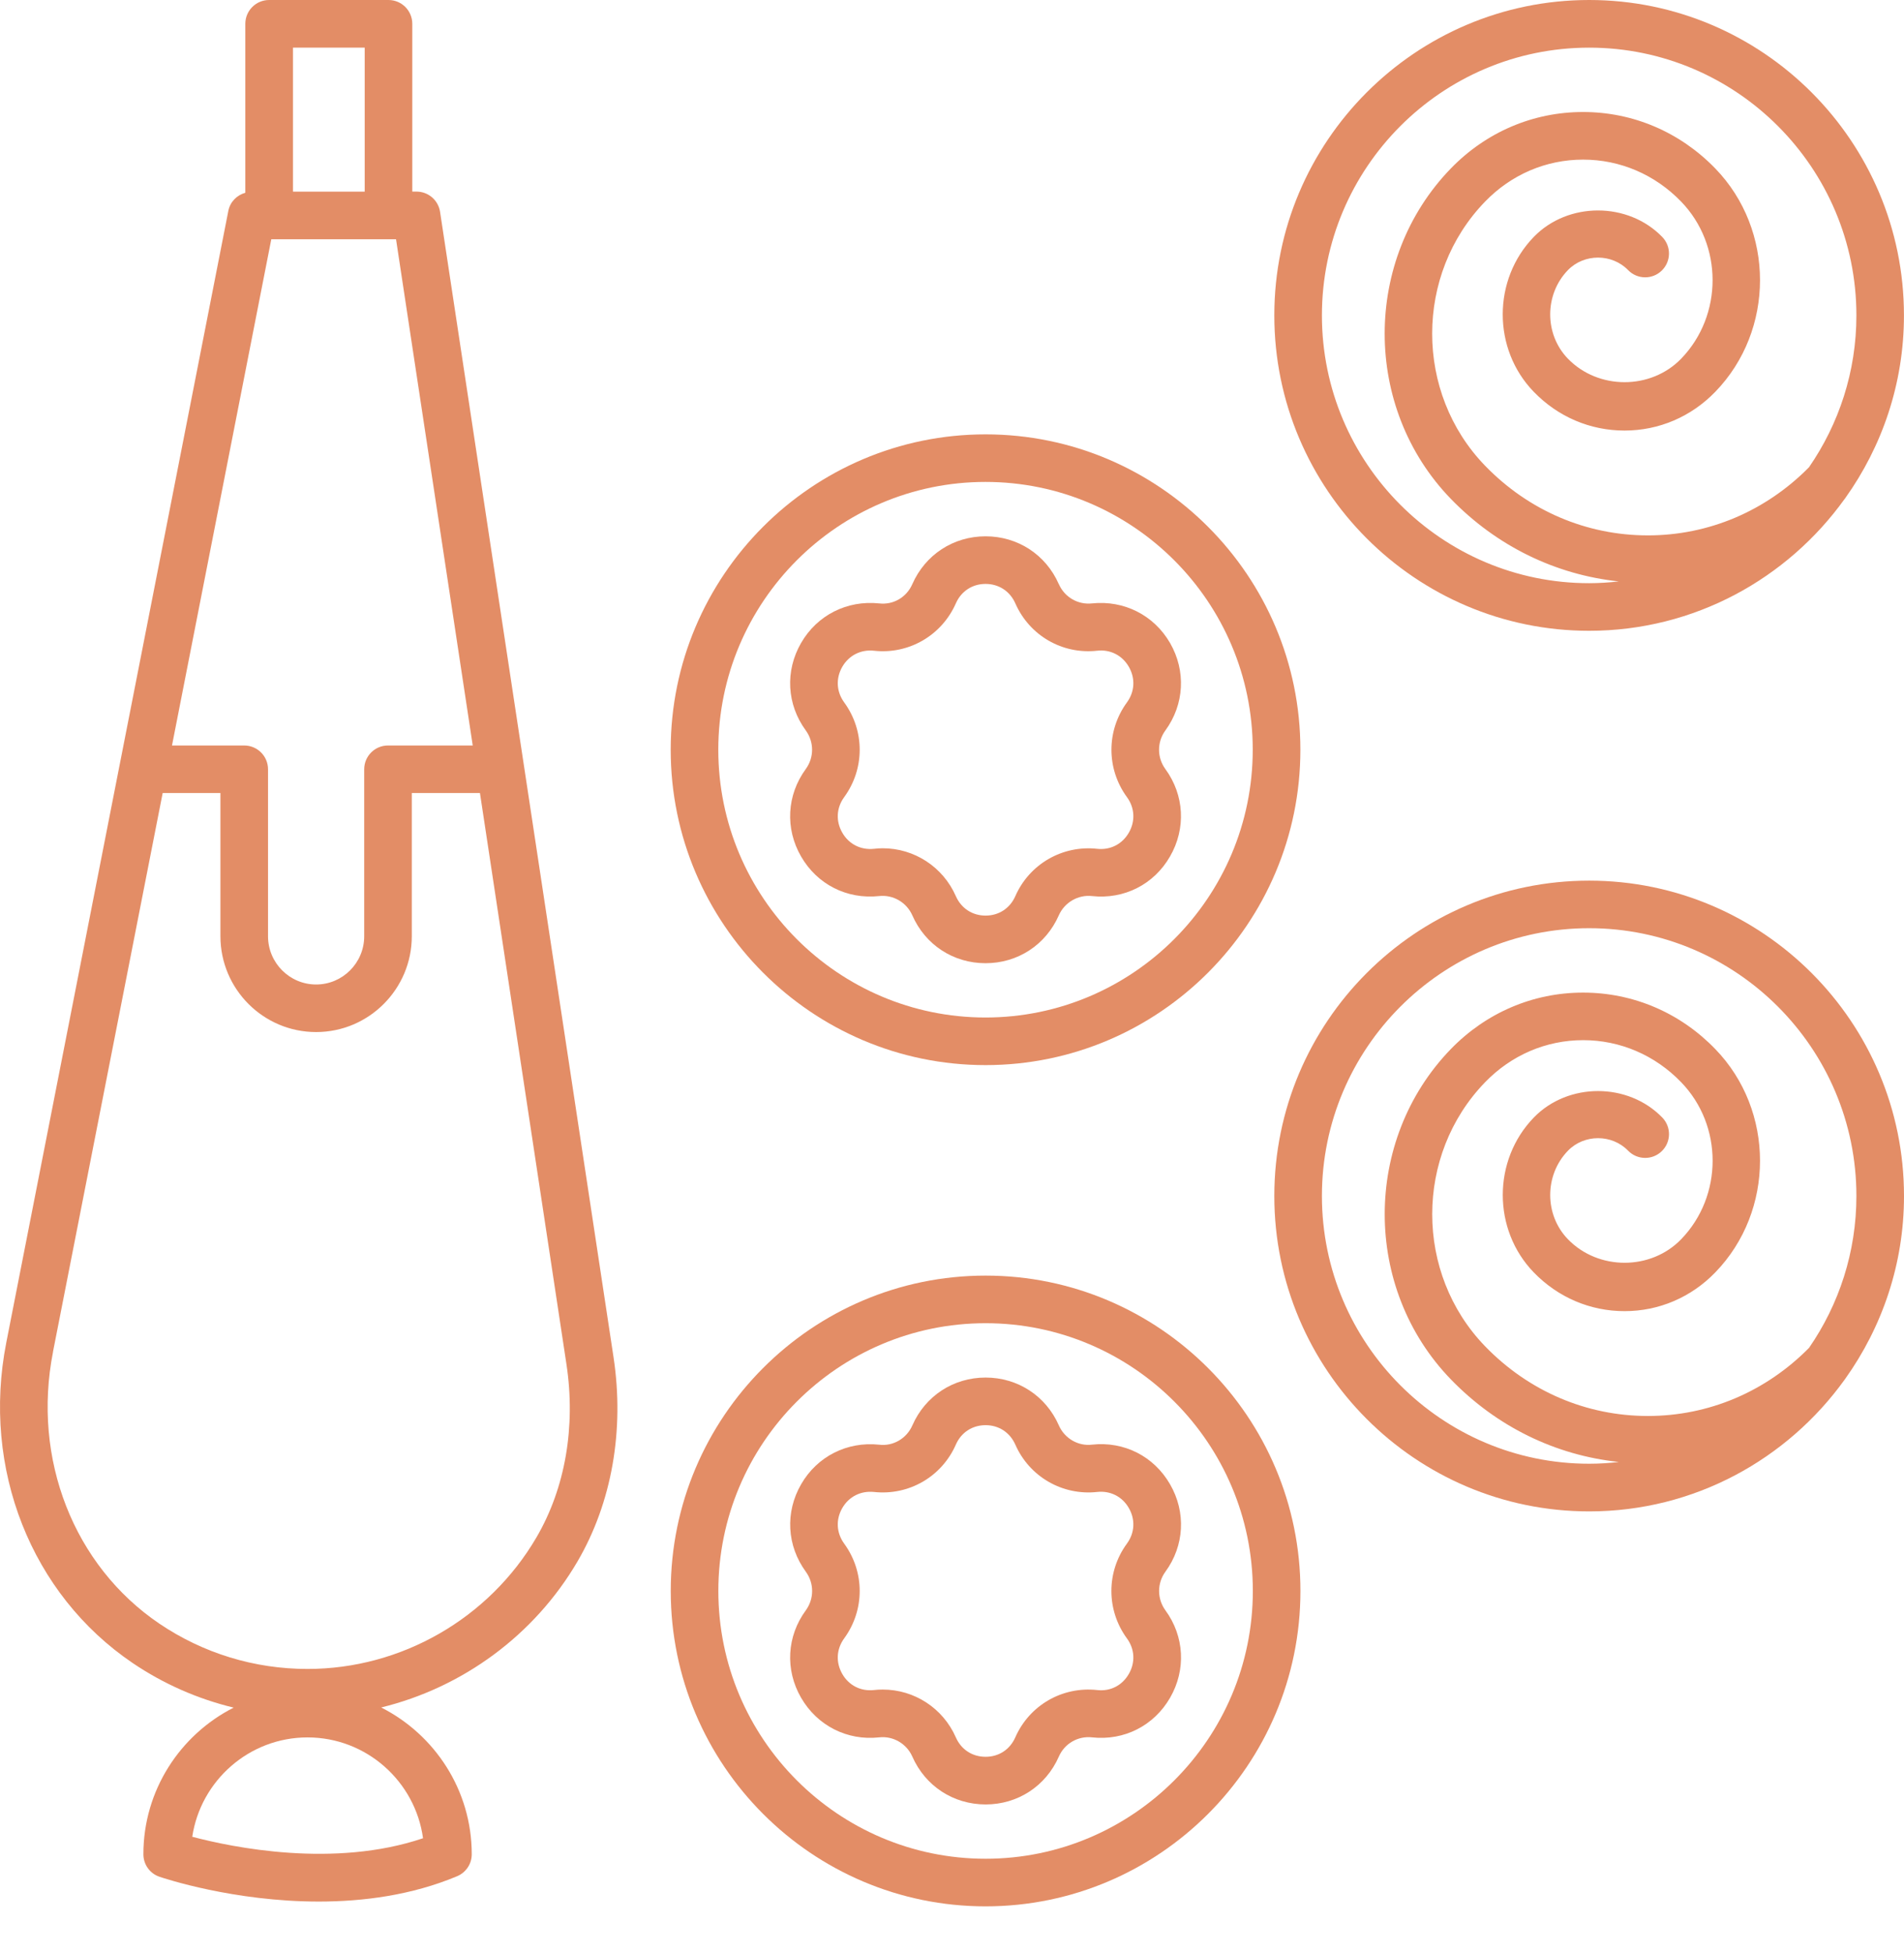 <?xml version="1.0" encoding="UTF-8"?> <svg xmlns="http://www.w3.org/2000/svg" width="39" height="40" viewBox="0 0 39 40" fill="none"> <path d="M2.718 34.06C3.353 34.49 4.051 34.795 4.786 34.973C3.691 35.529 2.937 36.665 2.937 37.976C2.937 38.185 3.069 38.371 3.267 38.437C3.357 38.468 4.787 38.945 6.53 38.945C7.438 38.945 8.431 38.816 9.363 38.426C9.545 38.35 9.663 38.173 9.663 37.976C9.663 36.663 8.906 35.526 7.808 34.97C9.475 34.562 10.944 33.493 11.83 31.978C12.531 30.778 12.794 29.293 12.567 27.796L9.014 4.339C8.978 4.1 8.773 3.924 8.532 3.924H8.445V0.488C8.445 0.218 8.227 0 7.957 0H5.513C5.243 0 5.025 0.218 5.025 0.488V3.948C4.852 3.996 4.713 4.134 4.677 4.319L0.128 27.501C-0.377 30.078 0.639 32.653 2.718 34.06L2.718 34.06ZM8.665 37.648C6.843 38.265 4.757 37.835 3.938 37.618C4.111 36.468 5.104 35.583 6.299 35.583C7.505 35.583 8.506 36.484 8.665 37.648V37.648ZM7.47 0.975V3.925H6.001V0.975H7.47ZM5.557 4.9H8.112L9.683 15.268H7.947C7.678 15.268 7.46 15.486 7.46 15.756V19.175C7.46 19.72 7.018 20.163 6.475 20.163C5.932 20.163 5.49 19.72 5.49 19.175V15.756C5.49 15.486 5.272 15.268 5.002 15.268H3.523L5.557 4.9ZM1.085 27.688L3.332 16.242H4.515V19.174C4.515 20.257 5.394 21.137 6.475 21.137C7.556 21.137 8.435 20.256 8.435 19.174V16.242H9.831L11.603 27.942C11.796 29.22 11.578 30.478 10.988 31.487C10.016 33.149 8.219 34.181 6.299 34.181C5.211 34.181 4.162 33.86 3.264 33.253C1.511 32.066 0.655 29.881 1.086 27.688L1.085 27.688Z" fill="#E38D66"></path> <path d="M13.738 15.354C13.738 18.916 16.631 21.814 20.187 21.814C23.743 21.814 26.636 18.916 26.636 15.354C26.636 11.793 23.743 8.896 20.187 8.896C16.631 8.896 13.738 11.793 13.738 15.354ZM25.66 15.354C25.66 18.379 23.205 20.839 20.186 20.839C17.168 20.839 14.713 18.379 14.713 15.354C14.713 12.331 17.168 9.87 20.186 9.87C23.205 9.87 25.66 12.331 25.66 15.354V15.354Z" fill="#E38D66"></path> <path d="M32.551 0C28.995 0 26.102 2.898 26.102 6.459C26.102 10.021 28.995 12.919 32.551 12.919C34.705 12.919 36.612 11.851 37.783 10.22C37.785 10.219 37.787 10.217 37.788 10.216C37.792 10.212 37.793 10.206 37.797 10.202C38.551 9.145 38.999 7.855 38.999 6.46C38.999 2.898 36.107 0 32.551 0L32.551 0ZM27.077 6.46C27.077 3.436 29.532 0.976 32.551 0.976C35.569 0.976 38.025 3.436 38.025 6.46C38.025 7.614 37.665 8.685 37.054 9.57C36.166 10.469 34.997 10.965 33.754 10.965C32.494 10.965 31.31 10.458 30.419 9.538C28.974 8.046 28.974 5.621 30.419 4.129C30.956 3.574 31.669 3.269 32.427 3.269C33.185 3.269 33.898 3.574 34.435 4.129C35.294 5.016 35.294 6.459 34.435 7.347C33.814 7.987 32.739 7.988 32.116 7.346C31.632 6.847 31.632 6.032 32.116 5.532C32.448 5.19 33.018 5.191 33.349 5.532C33.536 5.725 33.845 5.73 34.038 5.542C34.231 5.355 34.236 5.046 34.048 4.853C33.347 4.13 32.117 4.129 31.416 4.853C30.569 5.728 30.569 7.151 31.416 8.024C31.912 8.537 32.572 8.818 33.275 8.818C33.978 8.818 34.639 8.537 35.135 8.024C36.356 6.764 36.356 4.712 35.135 3.451C34.412 2.705 33.45 2.294 32.426 2.294C31.401 2.294 30.44 2.705 29.717 3.451C27.911 5.316 27.911 8.351 29.717 10.216C30.653 11.182 31.858 11.77 33.159 11.908C32.959 11.93 32.756 11.944 32.55 11.944C29.532 11.944 27.077 9.484 27.077 6.46L27.077 6.46Z" fill="#E38D66"></path> <path d="M32.552 30.954C34.706 30.954 36.612 29.886 37.784 28.256C37.785 28.254 37.787 28.253 37.788 28.251C37.792 28.247 37.793 28.241 37.797 28.238C38.551 27.18 39 25.89 39 24.495C39 20.933 36.107 18.036 32.551 18.036C28.995 18.036 26.102 20.933 26.102 24.495C26.102 28.056 28.995 30.954 32.551 30.954L32.552 30.954ZM32.552 19.01C35.569 19.01 38.025 21.471 38.025 24.494C38.025 25.649 37.666 26.72 37.055 27.605C36.167 28.504 34.998 29 33.754 29C32.495 29 31.311 28.493 30.42 27.573C28.975 26.081 28.975 23.655 30.42 22.164C30.957 21.609 31.67 21.303 32.428 21.303C33.185 21.303 33.899 21.609 34.435 22.164C35.295 23.051 35.295 24.494 34.435 25.381C33.815 26.022 32.74 26.023 32.117 25.381C31.632 24.882 31.632 24.067 32.117 23.567C32.449 23.225 33.018 23.225 33.349 23.567C33.537 23.76 33.846 23.764 34.038 23.577C34.232 23.39 34.236 23.081 34.049 22.888C33.348 22.165 32.118 22.164 31.417 22.888C30.57 23.762 30.57 25.185 31.416 26.059C31.913 26.572 32.573 26.853 33.276 26.853C33.979 26.853 34.64 26.571 35.135 26.059C36.356 24.799 36.356 22.746 35.135 21.486C34.413 20.739 33.451 20.329 32.426 20.329C31.402 20.329 30.441 20.74 29.717 21.486C27.912 23.351 27.912 26.385 29.718 28.25C30.654 29.217 31.859 29.805 33.16 29.942C32.96 29.965 32.757 29.978 32.551 29.978C29.532 29.978 27.077 27.518 27.077 24.494C27.077 21.471 29.533 19.01 32.551 19.01L32.552 19.01Z" fill="#E38D66"></path> <path d="M20.188 10.984C19.527 10.984 18.953 11.36 18.687 11.964C18.57 12.232 18.299 12.393 18.006 12.358C17.351 12.29 16.739 12.597 16.409 13.168C16.078 13.741 16.115 14.427 16.505 14.96C16.677 15.197 16.677 15.514 16.505 15.75C16.115 16.283 16.078 16.97 16.409 17.542C16.739 18.113 17.346 18.422 18.006 18.352C18.293 18.32 18.569 18.48 18.687 18.746C18.952 19.351 19.527 19.727 20.187 19.727H20.187C20.847 19.727 21.422 19.351 21.688 18.746C21.806 18.48 22.085 18.32 22.369 18.352C23.026 18.423 23.636 18.114 23.965 17.542C24.296 16.97 24.26 16.283 23.87 15.75C23.698 15.514 23.698 15.197 23.87 14.961C24.26 14.427 24.296 13.741 23.966 13.168C23.635 12.597 23.023 12.29 22.368 12.358C22.082 12.39 21.806 12.232 21.689 11.964C21.688 11.964 21.688 11.964 21.688 11.964C21.423 11.36 20.847 10.984 20.188 10.984H20.188ZM20.797 12.357C21.087 13.016 21.758 13.406 22.474 13.327C22.742 13.297 22.986 13.421 23.122 13.656C23.258 13.893 23.244 14.165 23.083 14.386C22.66 14.966 22.66 15.745 23.083 16.325C23.244 16.545 23.258 16.818 23.122 17.054C22.986 17.289 22.745 17.413 22.474 17.384C21.763 17.306 21.085 17.696 20.797 18.354C20.687 18.603 20.459 18.752 20.188 18.752H20.188C19.916 18.752 19.689 18.603 19.579 18.354C19.314 17.752 18.726 17.373 18.081 17.373C18.021 17.373 17.961 17.377 17.901 17.384C17.632 17.412 17.388 17.29 17.253 17.054C17.117 16.818 17.131 16.545 17.292 16.325C17.715 15.745 17.715 14.966 17.292 14.386C17.131 14.165 17.117 13.893 17.253 13.656C17.389 13.421 17.634 13.299 17.9 13.327C18.612 13.407 19.289 13.016 19.579 12.357C19.689 12.108 19.916 11.959 20.187 11.959C20.459 11.959 20.687 12.108 20.797 12.357L20.797 12.357Z" fill="#E38D66"></path> <path d="M20.188 39.043C23.744 39.043 26.637 36.146 26.637 32.584C26.637 29.023 23.744 26.125 20.188 26.125C16.632 26.125 13.739 29.022 13.739 32.584C13.739 36.145 16.632 39.043 20.188 39.043ZM20.188 27.1C23.206 27.1 25.662 29.56 25.662 32.584C25.662 35.608 23.206 38.068 20.188 38.068C17.169 38.068 14.714 35.608 14.714 32.584C14.713 29.56 17.169 27.1 20.188 27.1Z" fill="#E38D66"></path> <path d="M16.409 34.771C16.74 35.343 17.354 35.654 18.007 35.582C18.292 35.549 18.569 35.709 18.687 35.975C18.953 36.58 19.528 36.955 20.188 36.956H20.188C20.848 36.956 21.423 36.58 21.689 35.975C21.806 35.708 22.08 35.55 22.369 35.582C23.027 35.654 23.637 35.343 23.967 34.771C24.297 34.199 24.261 33.512 23.871 32.98C23.699 32.743 23.699 32.426 23.871 32.19C24.261 31.657 24.297 30.97 23.966 30.398C23.636 29.826 23.028 29.516 22.37 29.587C22.085 29.623 21.807 29.46 21.689 29.194V29.193C21.423 28.589 20.848 28.213 20.188 28.213H20.188C19.528 28.213 18.953 28.589 18.688 29.193C18.571 29.461 18.294 29.624 18.007 29.588C17.352 29.519 16.74 29.826 16.41 30.398C16.079 30.97 16.116 31.657 16.506 32.19C16.678 32.426 16.678 32.743 16.506 32.98C16.115 33.512 16.078 34.199 16.409 34.771L16.409 34.771ZM17.292 31.615C17.131 31.394 17.117 31.121 17.253 30.885C17.389 30.65 17.633 30.529 17.9 30.556C18.617 30.634 19.29 30.244 19.579 29.586C19.689 29.336 19.916 29.189 20.187 29.188C20.459 29.188 20.686 29.337 20.797 29.586C21.085 30.244 21.763 30.634 22.474 30.556C22.742 30.527 22.986 30.649 23.122 30.885C23.258 31.121 23.244 31.394 23.082 31.615C22.659 32.194 22.659 32.974 23.082 33.554C23.244 33.774 23.258 34.047 23.122 34.283C22.986 34.519 22.745 34.644 22.475 34.613C21.758 34.535 21.085 34.925 20.796 35.583C20.686 35.832 20.459 35.98 20.188 35.98H20.187C19.915 35.98 19.688 35.831 19.579 35.583C19.314 34.981 18.726 34.603 18.082 34.603C18.022 34.603 17.961 34.606 17.9 34.613C17.631 34.642 17.388 34.519 17.253 34.284C17.117 34.047 17.131 33.775 17.292 33.554C17.715 32.974 17.715 32.195 17.292 31.615H17.292Z" fill="#E38D66"></path> </svg> 
